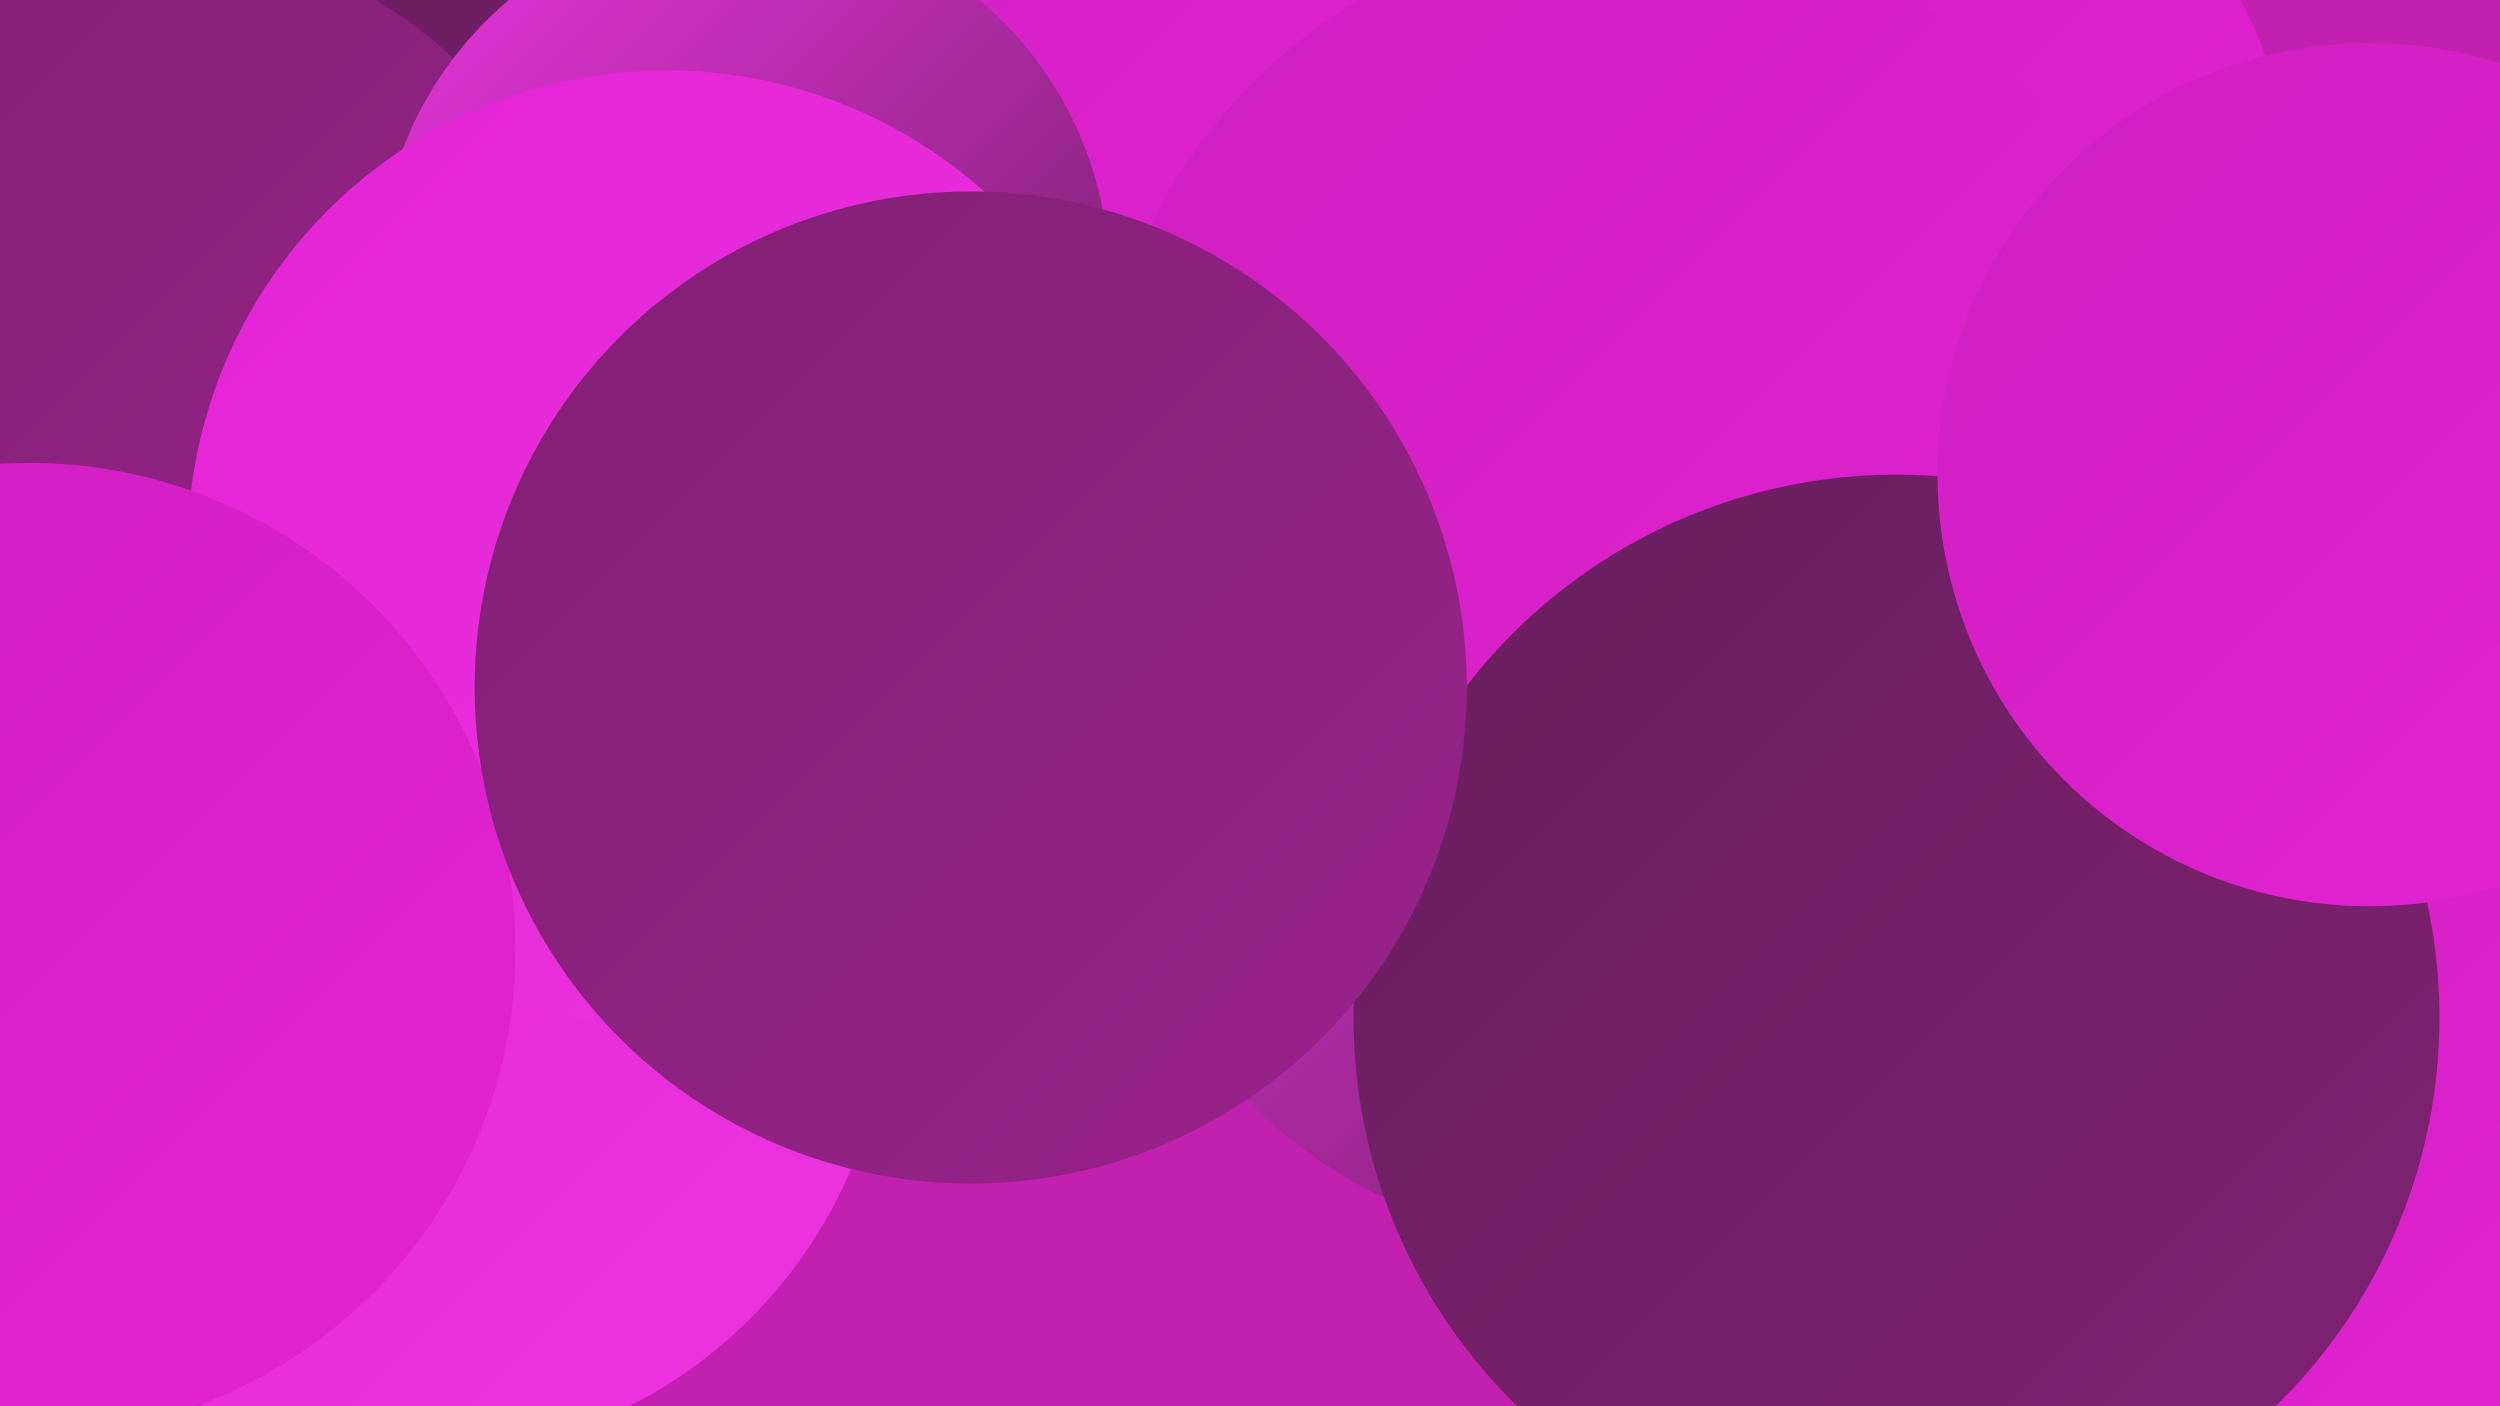 <?xml version="1.0" encoding="UTF-8"?><svg width="1280" height="720" xmlns="http://www.w3.org/2000/svg"><defs><linearGradient id="grad0" x1="0%" y1="0%" x2="100%" y2="100%"><stop offset="0%" style="stop-color:#681f5e;stop-opacity:1" /><stop offset="100%" style="stop-color:#802173;stop-opacity:1" /></linearGradient><linearGradient id="grad1" x1="0%" y1="0%" x2="100%" y2="100%"><stop offset="0%" style="stop-color:#802173;stop-opacity:1" /><stop offset="100%" style="stop-color:#99228b;stop-opacity:1" /></linearGradient><linearGradient id="grad2" x1="0%" y1="0%" x2="100%" y2="100%"><stop offset="0%" style="stop-color:#99228b;stop-opacity:1" /><stop offset="100%" style="stop-color:#b321a4;stop-opacity:1" /></linearGradient><linearGradient id="grad3" x1="0%" y1="0%" x2="100%" y2="100%"><stop offset="0%" style="stop-color:#b321a4;stop-opacity:1" /><stop offset="100%" style="stop-color:#ce1fbe;stop-opacity:1" /></linearGradient><linearGradient id="grad4" x1="0%" y1="0%" x2="100%" y2="100%"><stop offset="0%" style="stop-color:#ce1fbe;stop-opacity:1" /><stop offset="100%" style="stop-color:#e423d5;stop-opacity:1" /></linearGradient><linearGradient id="grad5" x1="0%" y1="0%" x2="100%" y2="100%"><stop offset="0%" style="stop-color:#e423d5;stop-opacity:1" /><stop offset="100%" style="stop-color:#ec35e0;stop-opacity:1" /></linearGradient><linearGradient id="grad6" x1="0%" y1="0%" x2="100%" y2="100%"><stop offset="0%" style="stop-color:#ec35e0;stop-opacity:1" /><stop offset="100%" style="stop-color:#681f5e;stop-opacity:1" /></linearGradient></defs><rect width="1280" height="720" fill="#c121ae" /><circle cx="195" cy="227" r="277" fill="url(#grad5)" /><circle cx="418" cy="135" r="279" fill="url(#grad0)" /><circle cx="1013" cy="549" r="240" fill="url(#grad2)" /><circle cx="992" cy="174" r="220" fill="url(#grad2)" /><circle cx="841" cy="131" r="231" fill="url(#grad3)" /><circle cx="646" cy="29" r="198" fill="url(#grad6)" /><circle cx="85" cy="184" r="213" fill="url(#grad1)" /><circle cx="570" cy="17" r="256" fill="url(#grad4)" /><circle cx="1203" cy="533" r="241" fill="url(#grad4)" /><circle cx="945" cy="105" r="228" fill="url(#grad4)" /><circle cx="439" cy="345" r="194" fill="url(#grad3)" /><circle cx="213" cy="504" r="242" fill="url(#grad5)" /><circle cx="381" cy="143" r="187" fill="url(#grad6)" /><circle cx="804" cy="406" r="228" fill="url(#grad6)" /><circle cx="838" cy="239" r="278" fill="url(#grad4)" /><circle cx="341" cy="281" r="245" fill="url(#grad5)" /><circle cx="971" cy="521" r="278" fill="url(#grad0)" /><circle cx="15" cy="486" r="249" fill="url(#grad4)" /><circle cx="497" cy="352" r="254" fill="url(#grad1)" /><circle cx="1213" cy="243" r="221" fill="url(#grad4)" /></svg>